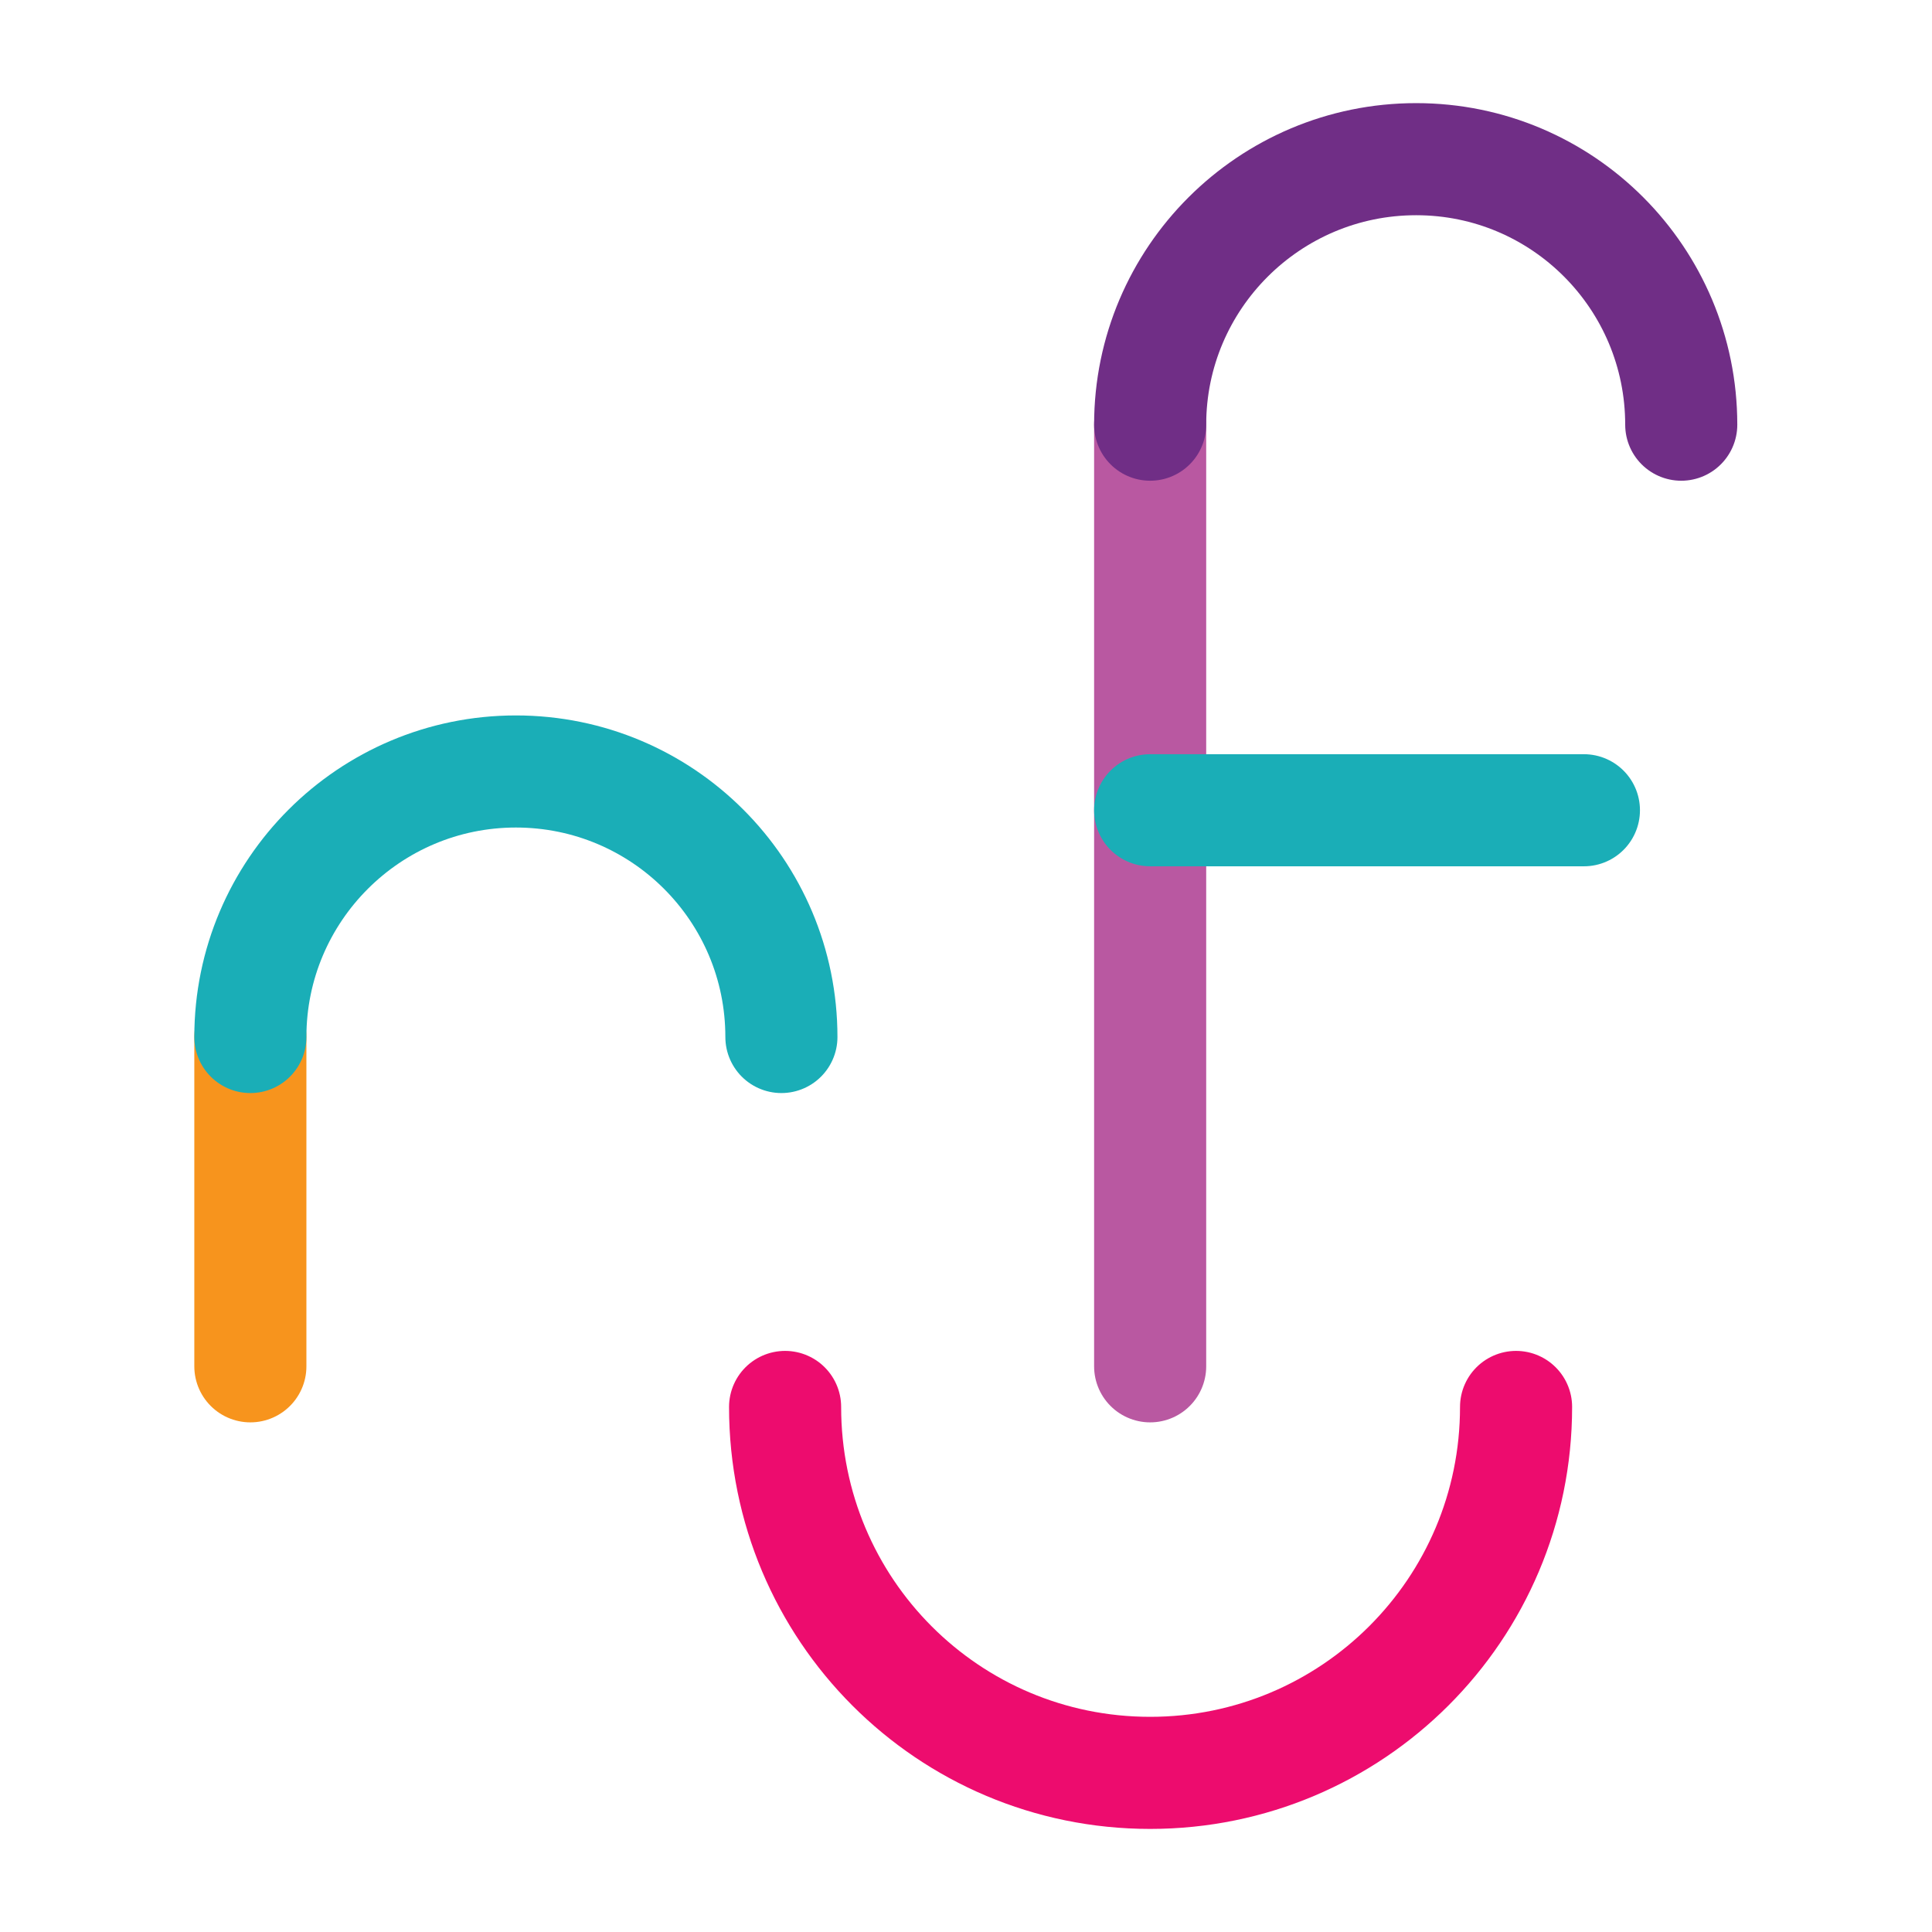 <?xml version="1.0" encoding="utf-8"?>
<!-- Generator: Adobe Illustrator 16.0.0, SVG Export Plug-In . SVG Version: 6.00 Build 0)  -->
<!DOCTYPE svg PUBLIC "-//W3C//DTD SVG 1.1//EN" "http://www.w3.org/Graphics/SVG/1.1/DTD/svg11.dtd">
<svg version="1.1" id="Layer_1" xmlns="http://www.w3.org/2000/svg" xmlns:xlink="http://www.w3.org/1999/xlink" x="0px" y="0px"
	 width="300px" height="300px" viewBox="0 0 300 300" enable-background="new 0 0 300 300" xml:space="preserve">
<g>
	<defs>
		<rect id="SVGID_1_" x="21.694" y="7.534" width="256.611" height="285"/>
	</defs>
	<clipPath id="SVGID_2_">
		<use xlink:href="#SVGID_1_"  overflow="visible"/>
	</clipPath>
	<g clip-path="url(#SVGID_2_)">
		<defs>
			<rect id="SVGID_3_" x="21.694" y="7.534" width="256.611" height="285"/>
		</defs>
		<clipPath id="SVGID_4_">
			<use xlink:href="#SVGID_3_"  overflow="visible"/>
		</clipPath>
		
			<path clip-path="url(#SVGID_4_)" fill="none" stroke="#ED0C6E" stroke-width="17.406" stroke-linecap="round" stroke-linejoin="round" stroke-miterlimit="10" d="
			M235.414,218.47c0,31.464-25.479,56.821-56.819,56.821c-31.329,0-56.687-25.359-56.686-56.821"/>
		<g clip-path="url(#SVGID_4_)">
			<g>
				<defs>
					<rect id="SVGID_5_" x="161.488" y="48.769" width="34.35" height="180.636"/>
				</defs>
				<clipPath id="SVGID_6_">
					<use xlink:href="#SVGID_5_"  overflow="visible"/>
				</clipPath>
				<g clip-path="url(#SVGID_6_)">
					<defs>
						<rect id="SVGID_7_" x="161.488" y="48.769" width="34.348" height="180.636"/>
					</defs>
					<clipPath id="SVGID_8_">
						<use xlink:href="#SVGID_7_"  overflow="visible"/>
					</clipPath>
					
						<line clip-path="url(#SVGID_8_)" fill="none" stroke="#B958A1" stroke-width="17.406" stroke-linecap="round" stroke-linejoin="round" stroke-miterlimit="10" x1="178.595" y1="212.161" x2="178.595" y2="65.945"/>
				</g>
			</g>
		</g>
		<g clip-path="url(#SVGID_4_)">
			<g>
				<defs>
					<rect id="SVGID_9_" x="161.488" y="7.534" width="116.817" height="75.633"/>
				</defs>
				<clipPath id="SVGID_10_">
					<use xlink:href="#SVGID_9_"  overflow="visible"/>
				</clipPath>
				<g clip-path="url(#SVGID_10_)">
					<defs>
						<rect id="SVGID_11_" x="161.488" y="7.536" width="116.815" height="75.593"/>
					</defs>
					<clipPath id="SVGID_12_">
						<use xlink:href="#SVGID_11_"  overflow="visible"/>
					</clipPath>
					
						<path clip-path="url(#SVGID_12_)" fill="none" stroke="#702E86" stroke-width="17.406" stroke-linecap="round" stroke-linejoin="round" stroke-miterlimit="10" d="
						M178.595,65.944c0-22.74,18.512-41.228,41.302-41.228c22.788,0,41.165,18.487,41.165,41.228"/>
				</g>
			</g>
		</g>
		<g clip-path="url(#SVGID_4_)">
			<g>
				<defs>
					<rect id="SVGID_13_" x="21.694" y="143.846" width="34.356" height="85.558"/>
				</defs>
				<clipPath id="SVGID_14_">
					<use xlink:href="#SVGID_13_"  overflow="visible"/>
				</clipPath>
				<g clip-path="url(#SVGID_14_)">
					<defs>
						<rect id="SVGID_15_" x="21.694" y="143.848" width="34.356" height="85.557"/>
					</defs>
					<clipPath id="SVGID_16_">
						<use xlink:href="#SVGID_15_"  overflow="visible"/>
					</clipPath>
					
						<line clip-path="url(#SVGID_16_)" fill="none" stroke="#F7941D" stroke-width="17.406" stroke-linecap="round" stroke-linejoin="round" stroke-miterlimit="10" x1="38.876" y1="212.161" x2="38.876" y2="161.026"/>
				</g>
			</g>
		</g>
		<g clip-path="url(#SVGID_4_)">
			<g>
				<defs>
					<rect id="SVGID_17_" x="21.694" y="102.62" width="116.886" height="75.657"/>
				</defs>
				<clipPath id="SVGID_18_">
					<use xlink:href="#SVGID_17_"  overflow="visible"/>
				</clipPath>
				<g clip-path="url(#SVGID_18_)">
					<defs>
						<rect id="SVGID_19_" x="21.694" y="102.62" width="116.886" height="75.657"/>
					</defs>
					<clipPath id="SVGID_20_">
						<use xlink:href="#SVGID_19_"  overflow="visible"/>
					</clipPath>
					
						<path clip-path="url(#SVGID_20_)" fill="none" stroke="#1AAEB7" stroke-width="17.406" stroke-linecap="round" stroke-linejoin="round" stroke-miterlimit="10" d="
						M38.876,161.026c0-22.787,18.506-41.231,41.228-41.231c22.791,0,41.232,18.445,41.232,41.231"/>
				</g>
			</g>
		</g>
		<g clip-path="url(#SVGID_4_)">
			<g>
				<defs>
					<rect id="SVGID_21_" x="161.488" y="108.635" width="101.583" height="34.363"/>
				</defs>
				<clipPath id="SVGID_22_">
					<use xlink:href="#SVGID_21_"  overflow="visible"/>
				</clipPath>
				<g clip-path="url(#SVGID_22_)">
					<defs>
						<rect id="SVGID_23_" x="161.488" y="108.637" width="101.583" height="34.361"/>
					</defs>
					<clipPath id="SVGID_24_">
						<use xlink:href="#SVGID_23_"  overflow="visible"/>
					</clipPath>
					
						<line clip-path="url(#SVGID_24_)" fill="none" stroke="#1AAEB7" stroke-width="17.406" stroke-linecap="round" stroke-linejoin="round" stroke-miterlimit="10" x1="178.595" y1="125.816" x2="245.949" y2="125.816"/>
				</g>
			</g>
		</g>
	</g>
</g>
</svg>
